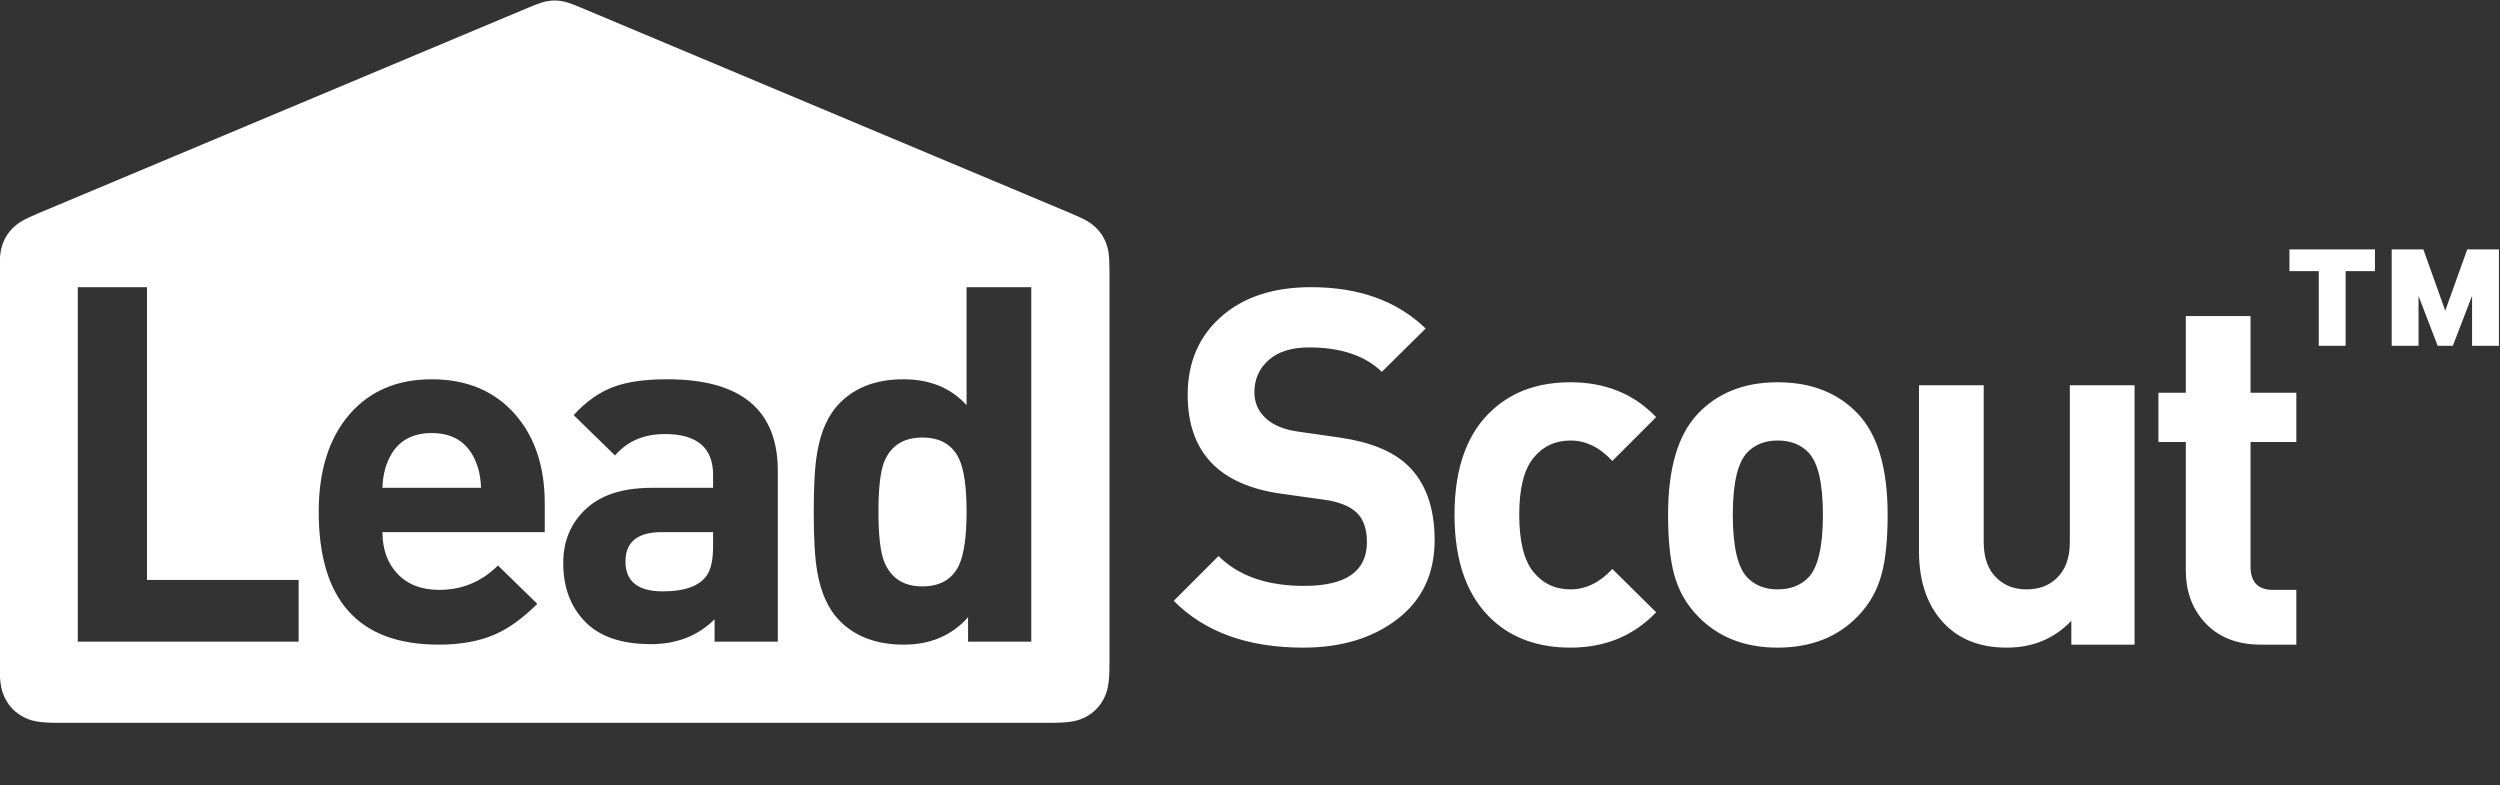 <svg width="1000" height="314" viewBox="0 0 1000 314" fill="none" xmlns="http://www.w3.org/2000/svg">
<rect x="0" y="0" width="1000" height="314" fill="#333333" stroke="none"/>
<g clip-path="url(#clip0_4061_56895)">
<path fill-rule="evenodd" clip-rule="evenodd" d="M15.111 85.402L211.323 3.063C215.709 1.222 217.297 0.746 219.145 0.433C220.994 0.12 222.745 0.121 224.593 0.434C226.442 0.747 228.029 1.223 232.415 3.065L428.517 85.4C434.38 87.862 436.329 89.151 438.238 90.941C440.146 92.731 441.535 94.82 442.446 97.272C443.357 99.724 443.791 102.021 443.791 108.38V265.708C443.791 273.852 442.944 276.805 441.351 279.782C439.759 282.76 437.422 285.096 434.445 286.689C431.468 288.281 428.514 289.129 420.37 289.129H23.253C15.109 289.129 12.156 288.281 9.179 286.689C6.201 285.096 3.865 282.76 2.272 279.782C0.68 276.805 -0.168 273.852 -0.168 265.708V108.383C-0.168 102.023 0.266 99.726 1.178 97.273C2.09 94.821 3.478 92.732 5.387 90.942C7.296 89.152 9.246 87.863 15.111 85.402ZM119.461 256.661V231.967H58.791V114.87H31.11V256.661H119.461ZM217.898 212.849V201.299C217.898 186.695 213.982 174.879 206.149 165.851C197.917 156.425 186.765 151.712 172.693 151.712C159.018 151.712 148.131 156.292 140.033 165.453C131.669 175.012 127.487 188.089 127.487 204.684C127.487 240.132 143.485 257.856 175.481 257.856C184.376 257.856 191.943 256.462 198.183 253.674C203.626 251.284 209.202 247.235 214.911 241.526L199.179 226.192C192.673 232.697 184.84 235.95 175.68 235.95C168.643 235.95 163.1 233.826 159.051 229.577C155.002 225.329 152.977 219.753 152.977 212.849H217.898ZM192.408 195.125H152.977C153.11 190.877 153.907 187.16 155.367 183.973C158.553 176.804 164.328 173.22 172.693 173.22C181.057 173.22 186.832 176.804 190.018 183.973C191.479 187.16 192.275 190.877 192.408 195.125ZM311.123 256.661V188.354C311.123 163.926 296.387 151.712 266.913 151.712C258.018 151.712 250.915 152.708 245.605 154.699C239.763 156.823 234.386 160.607 229.474 166.05L246.003 182.181C250.915 176.472 257.554 173.618 265.918 173.618C278.796 173.618 285.235 179.061 285.235 189.948V195.125H260.74C249.189 195.125 240.394 197.947 234.353 203.589C228.313 209.231 225.292 216.434 225.292 225.196C225.292 234.888 228.213 242.721 234.055 248.695C239.896 254.67 248.658 257.657 260.342 257.657C270.697 257.657 279.194 254.338 285.832 247.699V256.661H311.123ZM285.235 218.425C285.235 223.736 284.438 227.586 282.845 229.976C279.924 234.357 274.016 236.547 265.121 236.547C255.164 236.547 250.185 232.565 250.185 224.599C250.185 216.766 255.031 212.849 264.723 212.849H285.235V218.425ZM412.513 256.661V114.87H386.625V162.067C380.385 155.164 371.954 151.712 361.333 151.712C350.712 151.712 342.282 154.832 336.042 161.072C331.395 165.718 328.342 172.357 326.881 180.986C325.952 186.297 325.487 194.196 325.487 204.684C325.487 215.305 325.952 223.271 326.881 228.582C328.342 237.211 331.395 243.849 336.042 248.496C342.282 254.736 350.779 257.856 361.532 257.856C372.153 257.856 380.717 254.205 387.222 246.903V256.661H412.513ZM386.625 204.684C386.625 214.509 385.629 221.612 383.637 225.993C380.982 231.702 376.07 234.556 368.901 234.556C361.333 234.556 356.222 231.171 353.567 224.4C352.106 220.417 351.376 213.845 351.376 204.684C351.376 195.524 352.106 188.952 353.567 184.969C356.222 178.331 361.333 175.012 368.901 175.012C376.07 175.012 380.982 177.866 383.637 183.575C385.629 187.823 386.625 194.86 386.625 204.684ZM573.85 216.036C573.85 229.446 568.904 239.967 559.013 247.601C549.122 255.235 536.543 259.052 521.275 259.052C499.103 259.052 481.844 252.812 469.497 240.332L487.42 222.409C495.386 230.375 506.804 234.358 521.673 234.358C538.402 234.358 546.766 228.516 546.766 216.833C546.766 211.522 545.372 207.573 542.584 204.984C539.796 202.395 535.547 200.702 529.838 199.906L512.712 197.516C487.619 194.064 475.073 180.854 475.073 157.886C475.073 145.007 479.521 134.619 488.416 126.719C497.311 118.82 509.326 114.87 524.461 114.87C543.58 114.87 558.847 120.38 570.265 131.399L552.74 148.725C545.969 142.219 536.278 138.967 523.665 138.967C516.628 138.967 511.218 140.659 507.434 144.045C503.651 147.43 501.759 151.712 501.759 156.89C501.759 161.006 503.252 164.457 506.24 167.246C509.227 170.034 513.508 171.826 519.085 172.622L535.813 175.012C547.894 176.738 556.922 180.389 562.897 185.965C570.199 192.869 573.85 202.893 573.85 216.036ZM662.461 244.913C653.433 254.339 642.015 259.052 628.208 259.052C615.595 259.052 605.306 255.467 597.34 248.298C586.984 239.005 581.806 224.865 581.806 205.88C581.806 186.895 586.984 172.822 597.34 163.661C605.306 156.492 615.595 152.907 628.208 152.907C642.148 152.907 653.565 157.554 662.461 166.847L644.936 184.372C639.891 178.929 634.315 176.207 628.208 176.207C622.1 176.207 617.155 178.53 613.371 183.177C609.587 187.824 607.695 195.392 607.695 205.88C607.695 216.501 609.587 224.135 613.371 228.782C617.155 233.429 622.1 235.752 628.208 235.752C634.315 235.752 639.891 233.03 644.936 227.587L662.461 244.913ZM755.055 205.88C755.055 215.837 754.258 223.737 752.665 229.578C750.939 236.084 747.819 241.66 743.305 246.307C735.206 254.804 724.453 259.052 711.043 259.052C697.767 259.052 687.079 254.804 678.981 246.307C674.467 241.66 671.347 236.084 669.621 229.578C668.028 223.737 667.231 215.837 667.231 205.88C667.231 187.293 671.214 173.817 679.18 165.453C687.146 157.089 697.767 152.907 711.043 152.907C724.453 152.907 735.14 157.089 743.106 165.453C751.072 173.817 755.055 187.293 755.055 205.88ZM729.166 205.88C729.166 193.135 727.174 184.77 723.191 180.787C720.138 177.734 716.088 176.207 711.043 176.207C706.131 176.207 702.148 177.734 699.094 180.787C695.112 184.77 693.12 193.135 693.12 205.88C693.12 218.758 695.112 227.189 699.094 231.172C702.148 234.225 706.131 235.752 711.043 235.752C716.088 235.752 720.138 234.225 723.191 231.172C727.174 227.189 729.166 218.758 729.166 205.88ZM853.822 257.857H828.531V248.298C821.76 255.467 813.13 259.052 802.641 259.052C792.419 259.052 784.254 255.998 778.146 249.891C771.11 242.855 767.592 233.03 767.592 220.418V154.102H793.481V216.833C793.481 223.338 795.339 228.251 799.057 231.57C802.11 234.358 805.961 235.752 810.607 235.752C815.387 235.752 819.303 234.358 822.357 231.57C826.074 228.251 827.933 223.338 827.933 216.833V154.102H853.822V257.857ZM918.535 257.857H904.396C894.571 257.857 886.938 254.737 881.494 248.497C876.715 243.054 874.325 236.283 874.325 228.184V176.805H863.372V157.089H874.325V126.421H900.214V157.089H918.535V176.805H900.214V226.591C900.214 232.831 903.201 235.951 909.176 235.951H918.535V257.857ZM967.415 118.36L975.061 138.316H981.136L988.835 118.294V138.316H999.571V99.77H995.958H988.835H986.897L978.099 124.28L969.352 99.77H967.415H960.292H956.678V138.316H967.415V118.36ZM927.507 108.464V138.316H938.243V108.464H949.975V99.77H915.776V108.464H927.507Z" fill="white"/>
</g>
<defs>
<clipPath id="clip0_4061_56895">
<rect width="1000" height="314" fill="white"/>
</clipPath>
</defs>
</svg>
